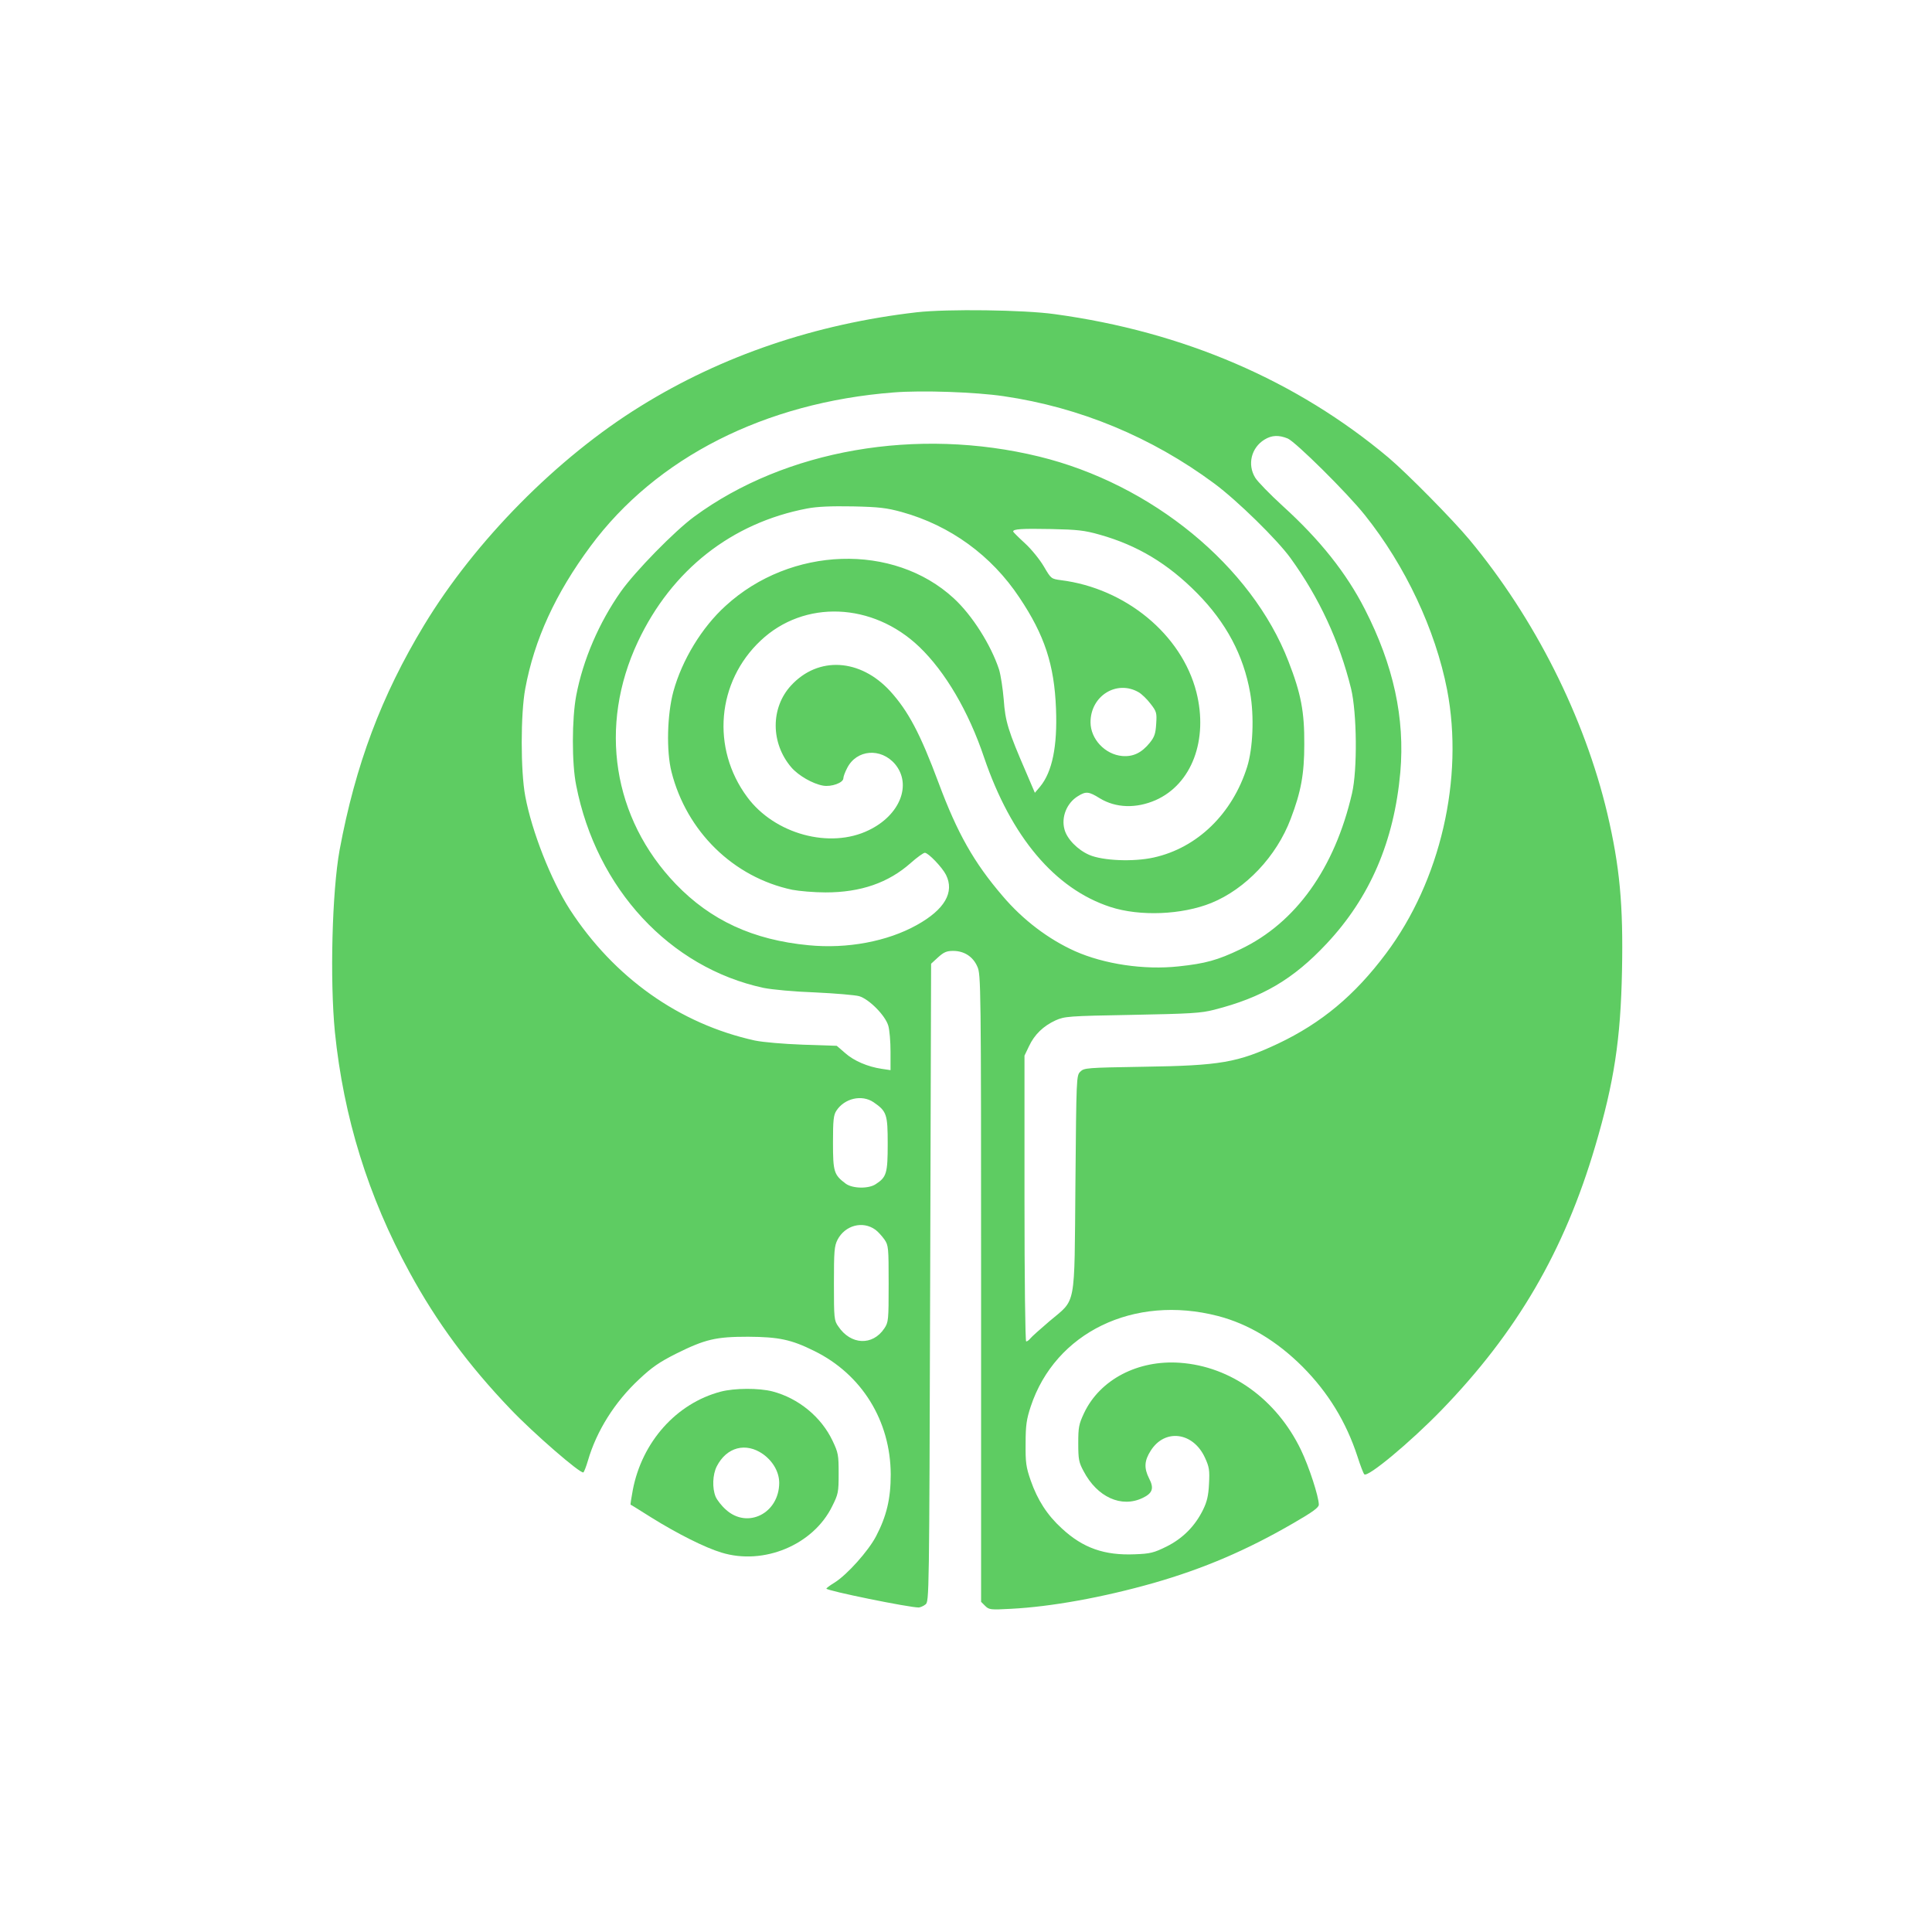 <?xml version="1.0" standalone="no"?>
<!DOCTYPE svg PUBLIC "-//W3C//DTD SVG 20010904//EN"
 "http://www.w3.org/TR/2001/REC-SVG-20010904/DTD/svg10.dtd">
<svg version="1.0" xmlns="http://www.w3.org/2000/svg"
 width="1024pt" height="1024pt" viewBox="0 0 1024 1024"
 preserveAspectRatio="xMidYMid meet">

<g transform="translate(0,1024) scale(0.1,-0.1)"
fill="#5ECC62" stroke="none">
<path d="M4860 8585 c-538 -62 -1033 -230 -1465 -498 -442 -273 -877 -714
-1147 -1160 -227 -375 -364 -741 -448 -1192 -40 -220 -52 -688 -25 -965 46
-451 176 -872 396 -1274 143 -263 313 -493 535 -725 120 -126 371 -344 386
-335 4 3 15 31 24 62 46 158 142 311 272 432 67 63 106 90 195 135 155 77 211
90 382 90 163 -1 229 -15 350 -75 253 -124 405 -371 406 -655 0 -129 -22 -221
-78 -328 -41 -78 -152 -202 -218 -244 -25 -15 -45 -30 -45 -33 0 -11 441 -101
490 -100 8 1 24 7 35 16 20 15 20 30 25 1705 l5 1691 37 34 c31 28 46 34 80
34 58 0 105 -30 128 -83 19 -41 20 -87 20 -1704 l0 -1663 21 -21 c21 -21 28
-22 138 -16 212 11 485 60 756 137 265 76 494 174 742 318 102 59 133 82 133
97 0 42 -52 202 -95 291 -129 267 -371 442 -641 461 -223 16 -424 -89 -508
-266 -28 -60 -31 -75 -31 -161 0 -84 3 -101 28 -147 72 -138 201 -197 314
-142 52 25 61 51 33 104 -27 54 -25 93 9 146 75 119 226 99 288 -38 22 -48 25
-65 21 -138 -3 -63 -11 -95 -31 -136 -43 -88 -108 -153 -194 -196 -67 -33 -86
-38 -167 -41 -162 -7 -276 33 -388 137 -78 71 -129 151 -165 254 -25 72 -28
96 -27 197 0 96 5 128 27 195 130 393 547 595 992 480 162 -42 313 -133 450
-270 134 -135 230 -291 290 -475 15 -47 31 -89 36 -94 17 -19 243 169 409 340
400 413 651 843 815 1399 100 338 135 567 142 931 7 349 -12 552 -78 833 -121
510 -384 1034 -731 1451 -90 108 -329 350 -428 434 -487 409 -1087 668 -1770
761 -163 23 -570 28 -730 10z m460 -445 c404 -59 784 -217 1115 -462 122 -90
335 -299 405 -396 152 -210 259 -441 321 -692 31 -129 34 -430 5 -555 -92
-398 -298 -686 -591 -826 -121 -58 -186 -76 -328 -91 -183 -20 -395 12 -550
81 -140 63 -275 165 -382 291 -153 178 -241 334 -340 600 -98 263 -161 381
-257 487 -159 173 -381 186 -525 30 -109 -118 -109 -305 1 -434 38 -44 113
-87 168 -97 44 -8 108 15 108 39 0 9 9 33 20 54 50 99 179 109 254 21 90 -108
27 -270 -139 -350 -206 -101 -500 -21 -645 176 -191 258 -161 610 72 829 230
217 593 203 840 -33 138 -132 262 -343 344 -587 143 -420 375 -696 669 -792
156 -51 379 -42 535 21 182 74 346 247 421 446 55 144 72 238 72 395 1 172
-17 268 -84 440 -195 505 -724 939 -1321 1085 -647 158 -1345 37 -1828 -318
-105 -77 -313 -290 -389 -397 -116 -165 -201 -362 -237 -552 -23 -122 -24
-359 0 -476 107 -547 496 -966 993 -1073 45 -9 160 -20 273 -24 107 -5 213
-14 234 -20 53 -16 138 -102 154 -156 7 -23 12 -85 12 -139 l0 -97 -47 7 c-74
11 -147 42 -194 84 l-44 38 -180 6 c-106 4 -210 13 -254 22 -400 88 -746 333
-981 695 -99 154 -201 412 -236 600 -25 132 -25 437 0 570 48 260 160 504 346
755 348 470 924 762 1607 815 150 12 434 2 583 -20z m1505 -224 c42 -18 315
-288 409 -406 215 -269 374 -608 436 -926 90 -470 -35 -1013 -324 -1398 -166
-222 -342 -368 -571 -477 -215 -101 -307 -117 -714 -123 -302 -5 -315 -6 -335
-26 -21 -20 -21 -30 -26 -593 -6 -671 6 -608 -138 -730 -48 -41 -94 -82 -101
-91 -7 -9 -17 -16 -22 -16 -5 0 -9 330 -9 758 l0 757 24 50 c29 62 76 107 141
137 48 21 65 23 405 29 310 6 365 9 435 27 255 65 419 161 596 350 230 245
358 542 391 909 25 286 -36 567 -188 864 -98 192 -238 368 -434 546 -69 63
-135 131 -147 151 -43 70 -21 159 49 202 39 24 76 25 123 6z m-2045 -390 c256
-71 475 -230 623 -453 134 -200 185 -357 194 -589 8 -200 -20 -335 -84 -413
l-28 -33 -47 110 c-95 219 -110 269 -118 384 -5 59 -16 131 -25 160 -43 130
-142 287 -240 377 -319 294 -864 276 -1209 -40 -126 -114 -231 -287 -277 -454
-33 -122 -38 -315 -10 -426 80 -316 328 -559 640 -625 36 -7 116 -14 177 -14
186 0 333 51 451 156 34 30 67 54 75 54 18 0 92 -77 112 -117 46 -92 -7 -184
-155 -266 -156 -87 -369 -127 -573 -107 -295 28 -519 132 -704 324 -335 349
-411 838 -201 1285 179 380 497 630 898 706 53 10 125 13 241 11 140 -3 180
-8 260 -30z m1049 -120 c199 -56 361 -153 516 -310 154 -156 246 -329 281
-528 22 -124 15 -295 -16 -393 -78 -248 -264 -429 -495 -480 -108 -24 -271
-17 -342 14 -62 27 -118 85 -131 135 -18 65 12 140 71 176 43 27 58 25 116
-11 85 -52 193 -55 296 -10 192 85 280 320 216 573 -78 305 -375 550 -718 593
-51 7 -52 7 -90 72 -21 36 -66 92 -100 123 -35 32 -63 60 -63 63 0 13 44 16
200 13 142 -3 178 -7 259 -30z m206 -835 c16 -9 45 -37 63 -61 32 -41 34 -48
30 -107 -3 -51 -9 -69 -34 -100 -43 -53 -88 -75 -146 -70 -91 8 -168 90 -168
179 0 140 139 226 255 159z m-1405 -2173 c70 -48 75 -64 75 -221 0 -155 -6
-176 -63 -213 -38 -26 -123 -24 -159 2 -63 47 -68 63 -68 218 0 120 3 146 18
169 43 66 135 87 197 45z m10 -676 c14 -10 35 -34 48 -52 21 -31 22 -42 22
-235 0 -193 -1 -203 -23 -236 -62 -93 -178 -88 -244 11 -22 31 -23 42 -23 227
0 172 2 198 19 232 40 77 134 102 201 53z"/>
<path d="M3820 2864 c-235 -62 -417 -266 -466 -521 -8 -42 -13 -77 -12 -78 2
0 51 -31 110 -68 138 -86 285 -160 372 -186 224 -69 487 41 587 246 32 64 34
74 34 173 0 98 -2 110 -32 173 -60 127 -181 226 -318 262 -73 19 -202 18 -275
-1z m224 -331 c53 -38 86 -95 86 -153 -1 -161 -168 -245 -282 -142 -23 20 -47
51 -55 69 -19 46 -16 118 6 161 52 102 154 129 245 65z"/>
</g>
</svg>
